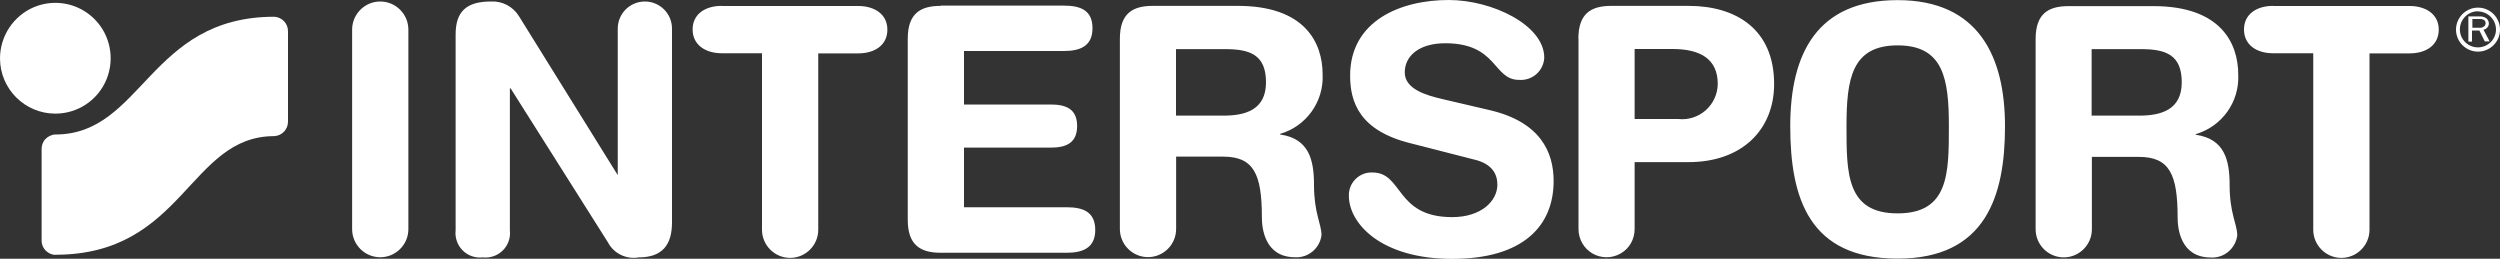 <?xml version="1.0" encoding="UTF-8"?>
<svg id="Ebene_2" data-name="Ebene 2" xmlns="http://www.w3.org/2000/svg" viewBox="0 0 200 20.7">
  <rect x="0" y="0" width="200" height="20.7" fill="#333333" stroke="none"/>
  <defs>
    <style>
      .cls-1 {
        fill: #fff;
      }
    </style>
  </defs>
  <g id="Intersport">
    <g>
      <path id="path3875" class="cls-1" d="M30.42.12c-1.24,0-2.25,1.01-2.25,2.25v15.96c0,1.24,1.01,2.25,2.25,2.25s2.25-1.01,2.25-2.25V2.37c0-1.24-1.01-2.25-2.25-2.25ZM39.27.12c-1.92,0-2.82.77-2.82,2.63v15.67c-.07.59.14,1.19.56,1.61.42.42,1.01.63,1.61.56.59.07,1.19-.14,1.61-.56s.63-1.02.56-1.61V7.07h.06l7.78,12.31c.47.9,1.47,1.39,2.47,1.21,1.9,0,2.66-1.02,2.66-2.8V2.29c0-1.2-.97-2.17-2.17-2.17s-2.17.97-2.17,2.17v11.72l-7.9-12.71c-.48-.78-1.34-1.23-2.25-1.18h0ZM57.74.47c-1.32,0-2.33.65-2.33,1.89s1.04,1.9,2.33,1.9h3.22v14.12c0,1.24,1.01,2.25,2.25,2.25s2.25-1.01,2.25-2.25V4.27h3.2c1.32,0,2.33-.66,2.33-1.9s-1.04-1.89-2.33-1.89h-10.91ZM75.25.47c-1.62,0-2.63.61-2.63,2.63v14.49c0,2.01,1.01,2.63,2.63,2.63h10.09c1.27,0,2.28-.38,2.28-1.82s-.96-1.82-2.28-1.82h-8.22v-4.77h6.93c1.18,0,2.12-.33,2.12-1.73s-.94-1.72-2.12-1.72h-6.93v-4.28h8c1.27,0,2.28-.38,2.28-1.82s-.96-1.81-2.28-1.81h-9.86ZM92.22.47c-1.62,0-2.63.61-2.63,2.63v15.22c0,1.24,1.01,2.25,2.25,2.25s2.25-1.01,2.25-2.25v-5.79h3.75c2.47,0,3.11,1.4,3.11,4.86,0,.8.19,3.19,2.66,3.19,1.05.06,1.97-.71,2.11-1.76,0-.91-.6-1.75-.6-4.03,0-2.02-.41-3.7-2.71-4.03v-.05c2.09-.61,3.5-2.57,3.4-4.75,0-2.55-1.42-5.49-6.78-5.49h-6.8ZM94.08,3.93h3.93c1.98,0,3.27.44,3.27,2.66s-1.69,2.66-3.4,2.66h-3.8V3.93Z"/>
      <path id="path3877" class="cls-1" d="M115.89,0c-3.84,0-7.88,1.66-7.88,6.05,0,2.12.75,4.4,4.83,5.41l5.04,1.29c1.53.34,1.91,1.22,1.91,2.02,0,1.31-1.29,2.6-3.62,2.6-4.55,0-3.92-3.57-6.36-3.57-.5-.03-1,.16-1.36.52-.36.35-.56.84-.54,1.35,0,2.19,2.55,5.04,8.26,5.04s8.12-2.66,8.12-6.23c0-2.3-1.05-4.74-5.16-5.68l-3.72-.87c-1.38-.32-3.03-.82-3.03-2.14s1.15-2.33,3.24-2.33c4.2,0,3.81,2.93,5.9,2.93.51.04,1.01-.13,1.39-.46.38-.34.61-.81.63-1.32,0-2.59-4.14-4.61-7.65-4.61ZM151.81.01c-6.47,0-8.59,4.3-8.59,10.09s1.53,10.59,8.59,10.59,8.59-5.02,8.59-10.59S158.29.01,151.81.01ZM128.9.47c-1.62,0-2.63.61-2.63,2.63h.01v15.23c0,.8.43,1.55,1.12,1.95.7.4,1.55.4,2.25,0s1.12-1.14,1.12-1.95v-5.36h4.3c4.36,0,6.86-2.66,6.86-6.25,0-4.39-3.06-6.25-6.84-6.25h-6.19ZM181.85.47c-1.32,0-2.33.66-2.33,1.89s1.01,1.9,2.32,1.9h3.22v14.12c0,1.24,1.01,2.25,2.25,2.25s2.25-1.01,2.25-2.25V4.27h3.21c1.32,0,2.33-.66,2.33-1.9s-1.04-1.89-2.33-1.89h-10.91ZM165.48.49c-1.62,0-2.63.61-2.63,2.63v15.22c0,1.24,1.01,2.25,2.25,2.25s2.25-1.01,2.25-2.25v-5.79h3.75c2.47,0,3.11,1.4,3.11,4.86,0,.8.19,3.19,2.66,3.19,1.05.06,1.97-.71,2.11-1.76,0-.91-.61-1.75-.61-4.03,0-2.02-.41-3.7-2.71-4.03v-.05c2.09-.61,3.5-2.57,3.4-4.75,0-2.55-1.42-5.49-6.78-5.49h-6.8ZM198.24.61c-.97,0-1.76.79-1.76,1.76s.79,1.76,1.76,1.76,1.76-.79,1.76-1.76-.79-1.76-1.76-1.76ZM198.23.91h.01c.79.02,1.44.66,1.44,1.45,0,.79-.65,1.43-1.45,1.43-.79,0-1.44-.64-1.44-1.44,0-.79.64-1.44,1.43-1.45h0ZM197.47,1.31v2.02h.29v-.89h.59l.43.87h.39l-.49-.93c.21-.04.38-.2.42-.41.04-.21-.06-.43-.24-.54-.16-.09-.34-.13-.52-.12h-.87ZM197.79,1.52h.58c.11-.01.22.01.32.06.1.05.16.16.16.27,0,.1-.04.2-.12.26-.11.09-.26.13-.4.11h-.54v-.71ZM151.81,3.63c3.68,0,4.1,2.69,4.1,6.47s-.01,6.97-4.1,6.97-4.09-3.19-4.09-6.97.41-6.47,4.09-6.47ZM130.77,3.92h3.03c2.22,0,3.62.79,3.62,2.8-.01.8-.36,1.57-.96,2.1-.6.53-1.4.79-2.2.7h-3.5.01s0-5.61,0-5.61ZM167.33,3.93h3.94c1.98,0,3.27.44,3.27,2.66s-1.7,2.66-3.4,2.66h-3.81V3.93Z"/>
      <path id="path3881" class="cls-1" d="M0,4.68C0,2.89,1.07,1.27,2.72.57c1.65-.69,3.56-.32,4.83.95,1.27,1.26,1.65,3.17.97,4.83-.68,1.66-2.3,2.74-4.09,2.74C1.99,9.09.01,7.12,0,4.68"/>
      <path id="path3883" class="cls-1" d="M4.43,20.39c-.31-.01-.6-.15-.81-.38-.21-.23-.31-.53-.29-.84v-7.22c-.01-.3.09-.6.3-.82.21-.22.49-.36.8-.37,6.96,0,7.51-9.42,17.51-9.42.63.03,1.12.56,1.1,1.19v7.17c.02.63-.47,1.16-1.1,1.19-6.82,0-7.24,9.49-17.51,9.49"/>
    </g>
  </g>
</svg>